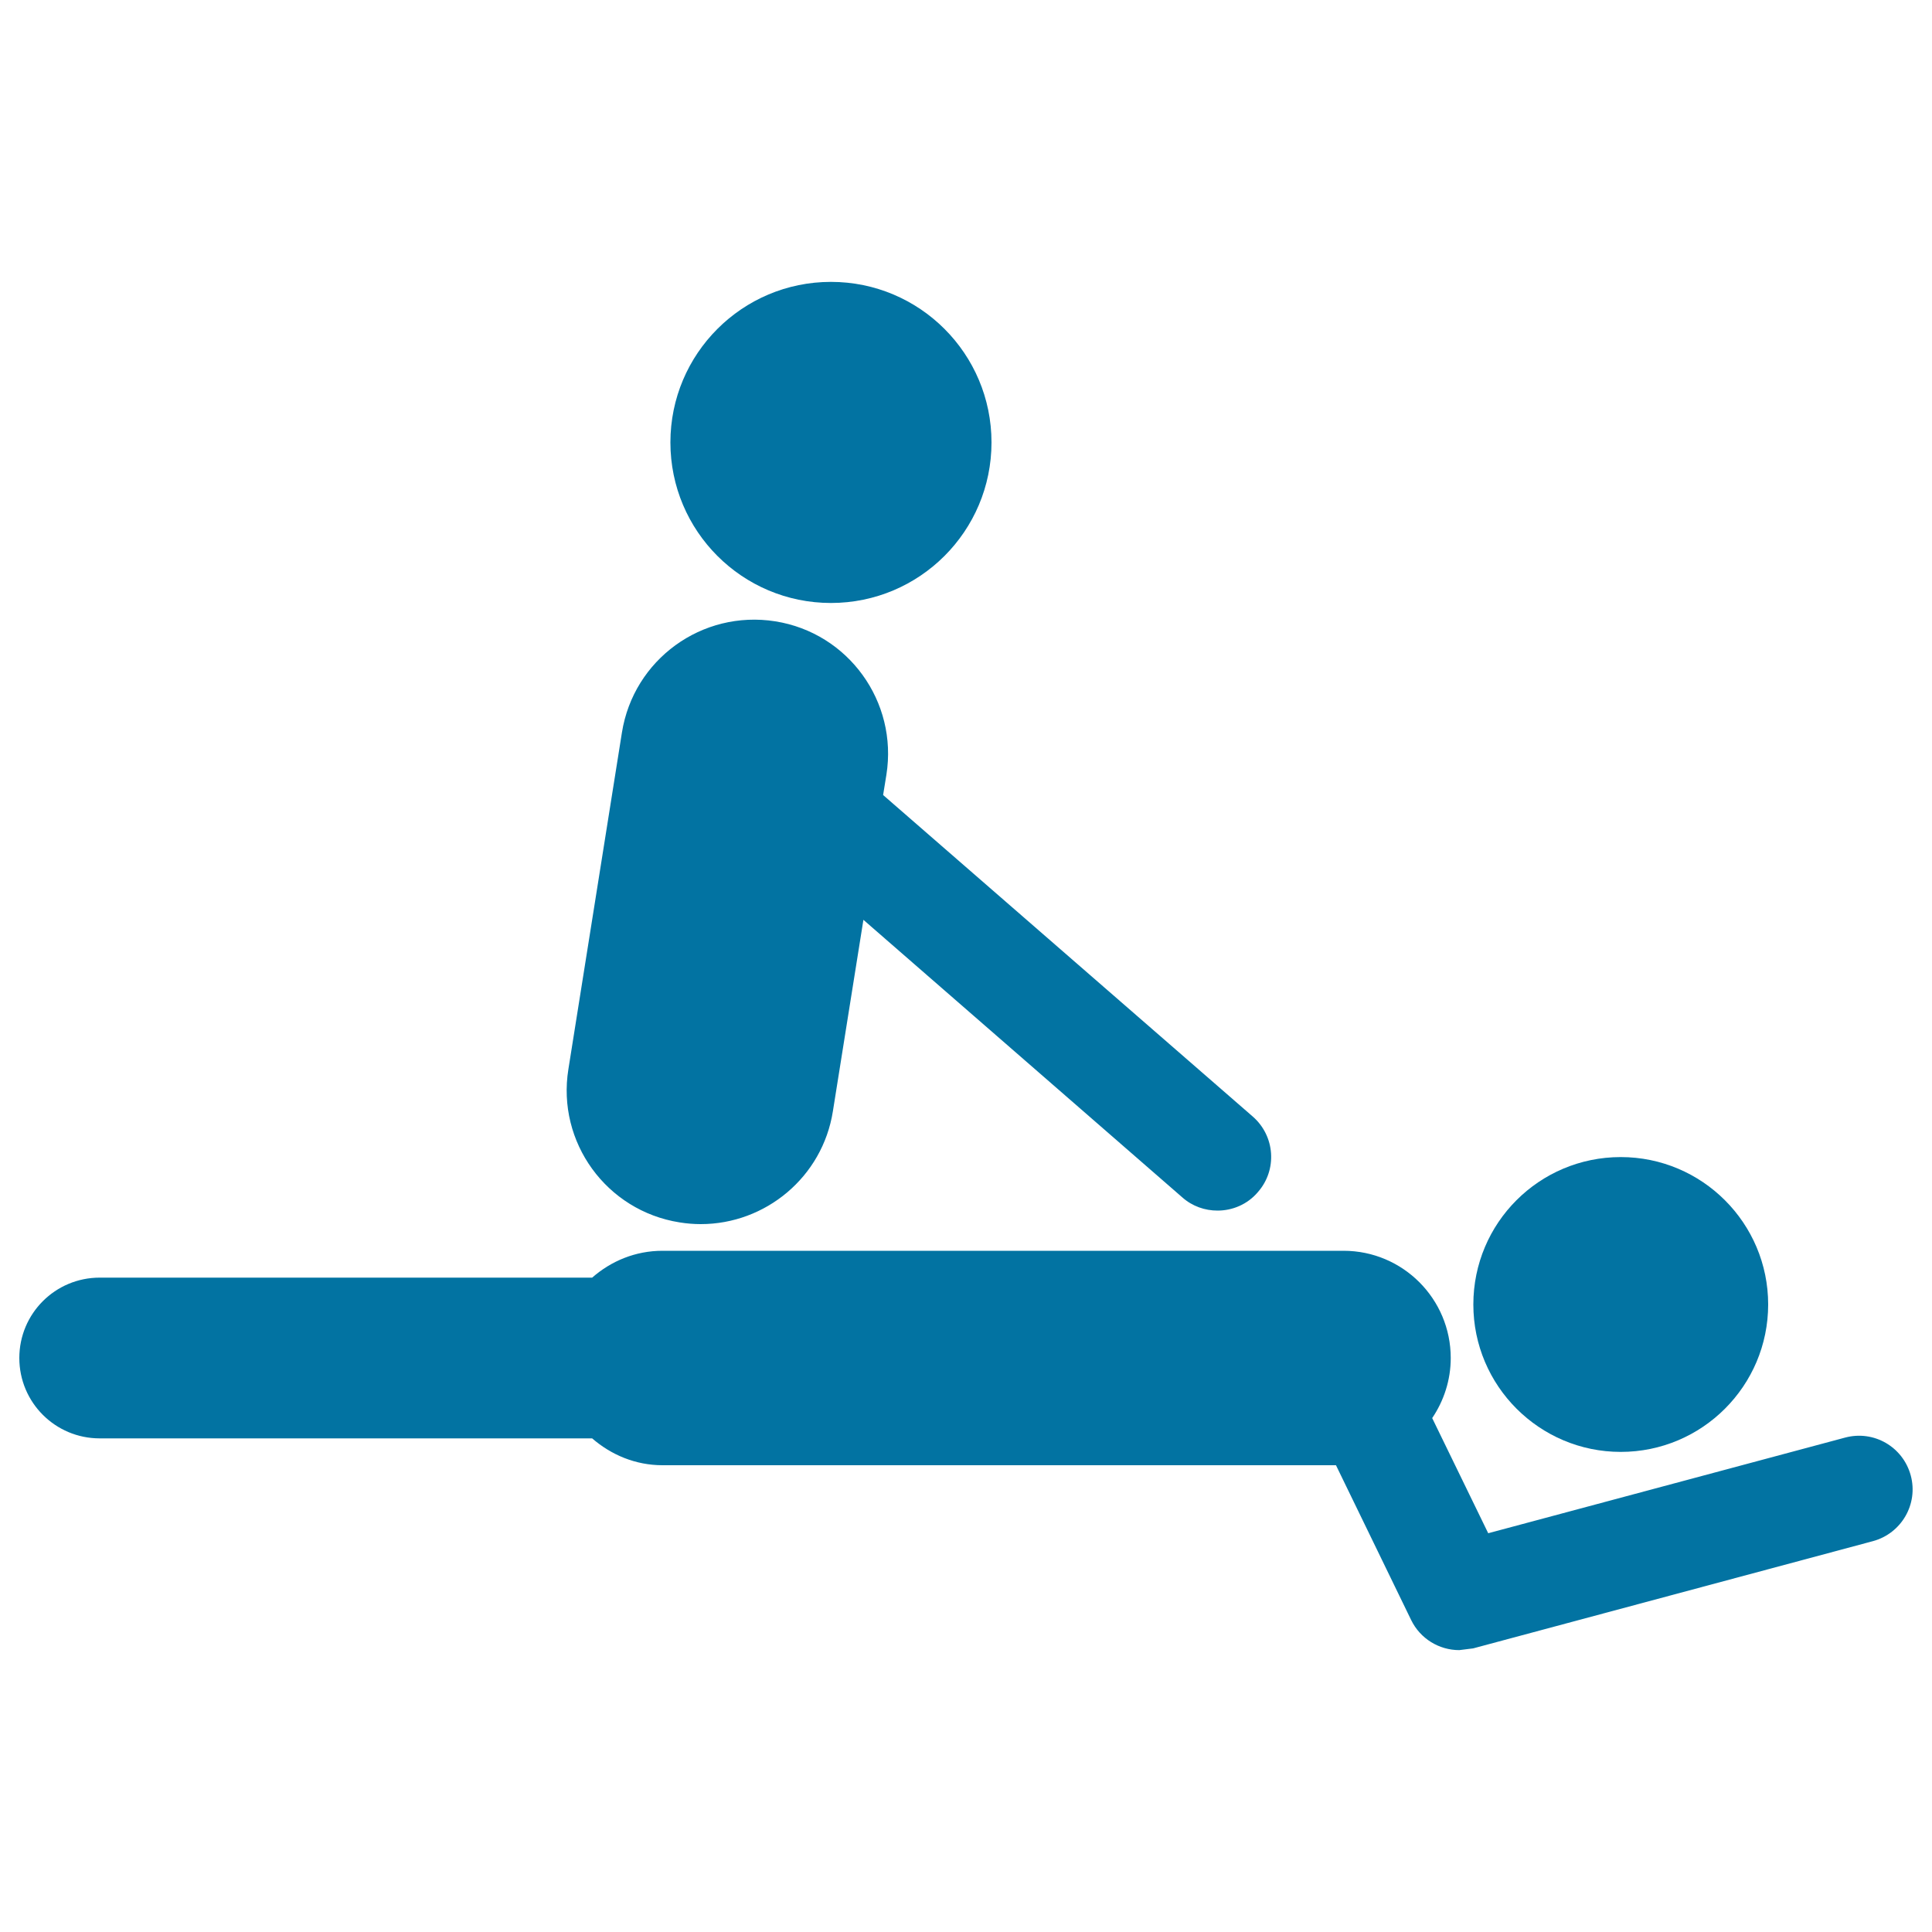 <svg xmlns="http://www.w3.org/2000/svg" viewBox="0 0 1000 1000" style="fill:#0273a2">
<title>Massage And Spa SVG icon</title>
<g><g><path d="M838.9,598.9c42.1,0,76.3,34.2,76.3,76.3c0,42.1-34.2,76.3-76.3,76.3c-42.1,0-76.3-34.2-76.3-76.3C762.6,633,796.7,598.9,838.9,598.9z"/><path d="M989,763.7c-4-14.8-19.1-23.6-34-19.6l-184.7,49.5l-29-59.6c6-8.9,9.6-19.6,9.6-31.1c0-30.6-24.8-55.5-55.5-55.5H342.9c-14,0-26.6,5.3-36.4,13.9H51.6c-23,0-41.6,18.6-41.6,41.6c0,23,18.6,41.6,41.6,41.6h254.9c9.8,8.5,22.4,13.9,36.4,13.9h348.6l38.9,80.1c4.7,9.7,14.5,15.6,24.9,15.6l7.2-0.9l206.9-55.5C984.2,793.7,993,778.5,989,763.7z"/><path d="M351.7,632.7c3.7,0.6,7.4,0.9,11,0.9c33.5,0,63-24.3,68.4-58.4l15.8-99.1L612,619.8c5.2,4.6,11.7,6.8,18.2,6.8c7.7,0,15.5-3.2,20.9-9.6c10.1-11.5,8.9-29-2.7-39.1L457.1,411.5l1.7-10.5c6-37.8-19.7-73.4-57.5-79.4c-38-6-73.4,19.8-79.4,57.6l-27.7,174.2C288.1,591.2,313.9,626.7,351.7,632.7z"/><circle cx="430.1" cy="229" r="83.1"/></g></g>
</svg>